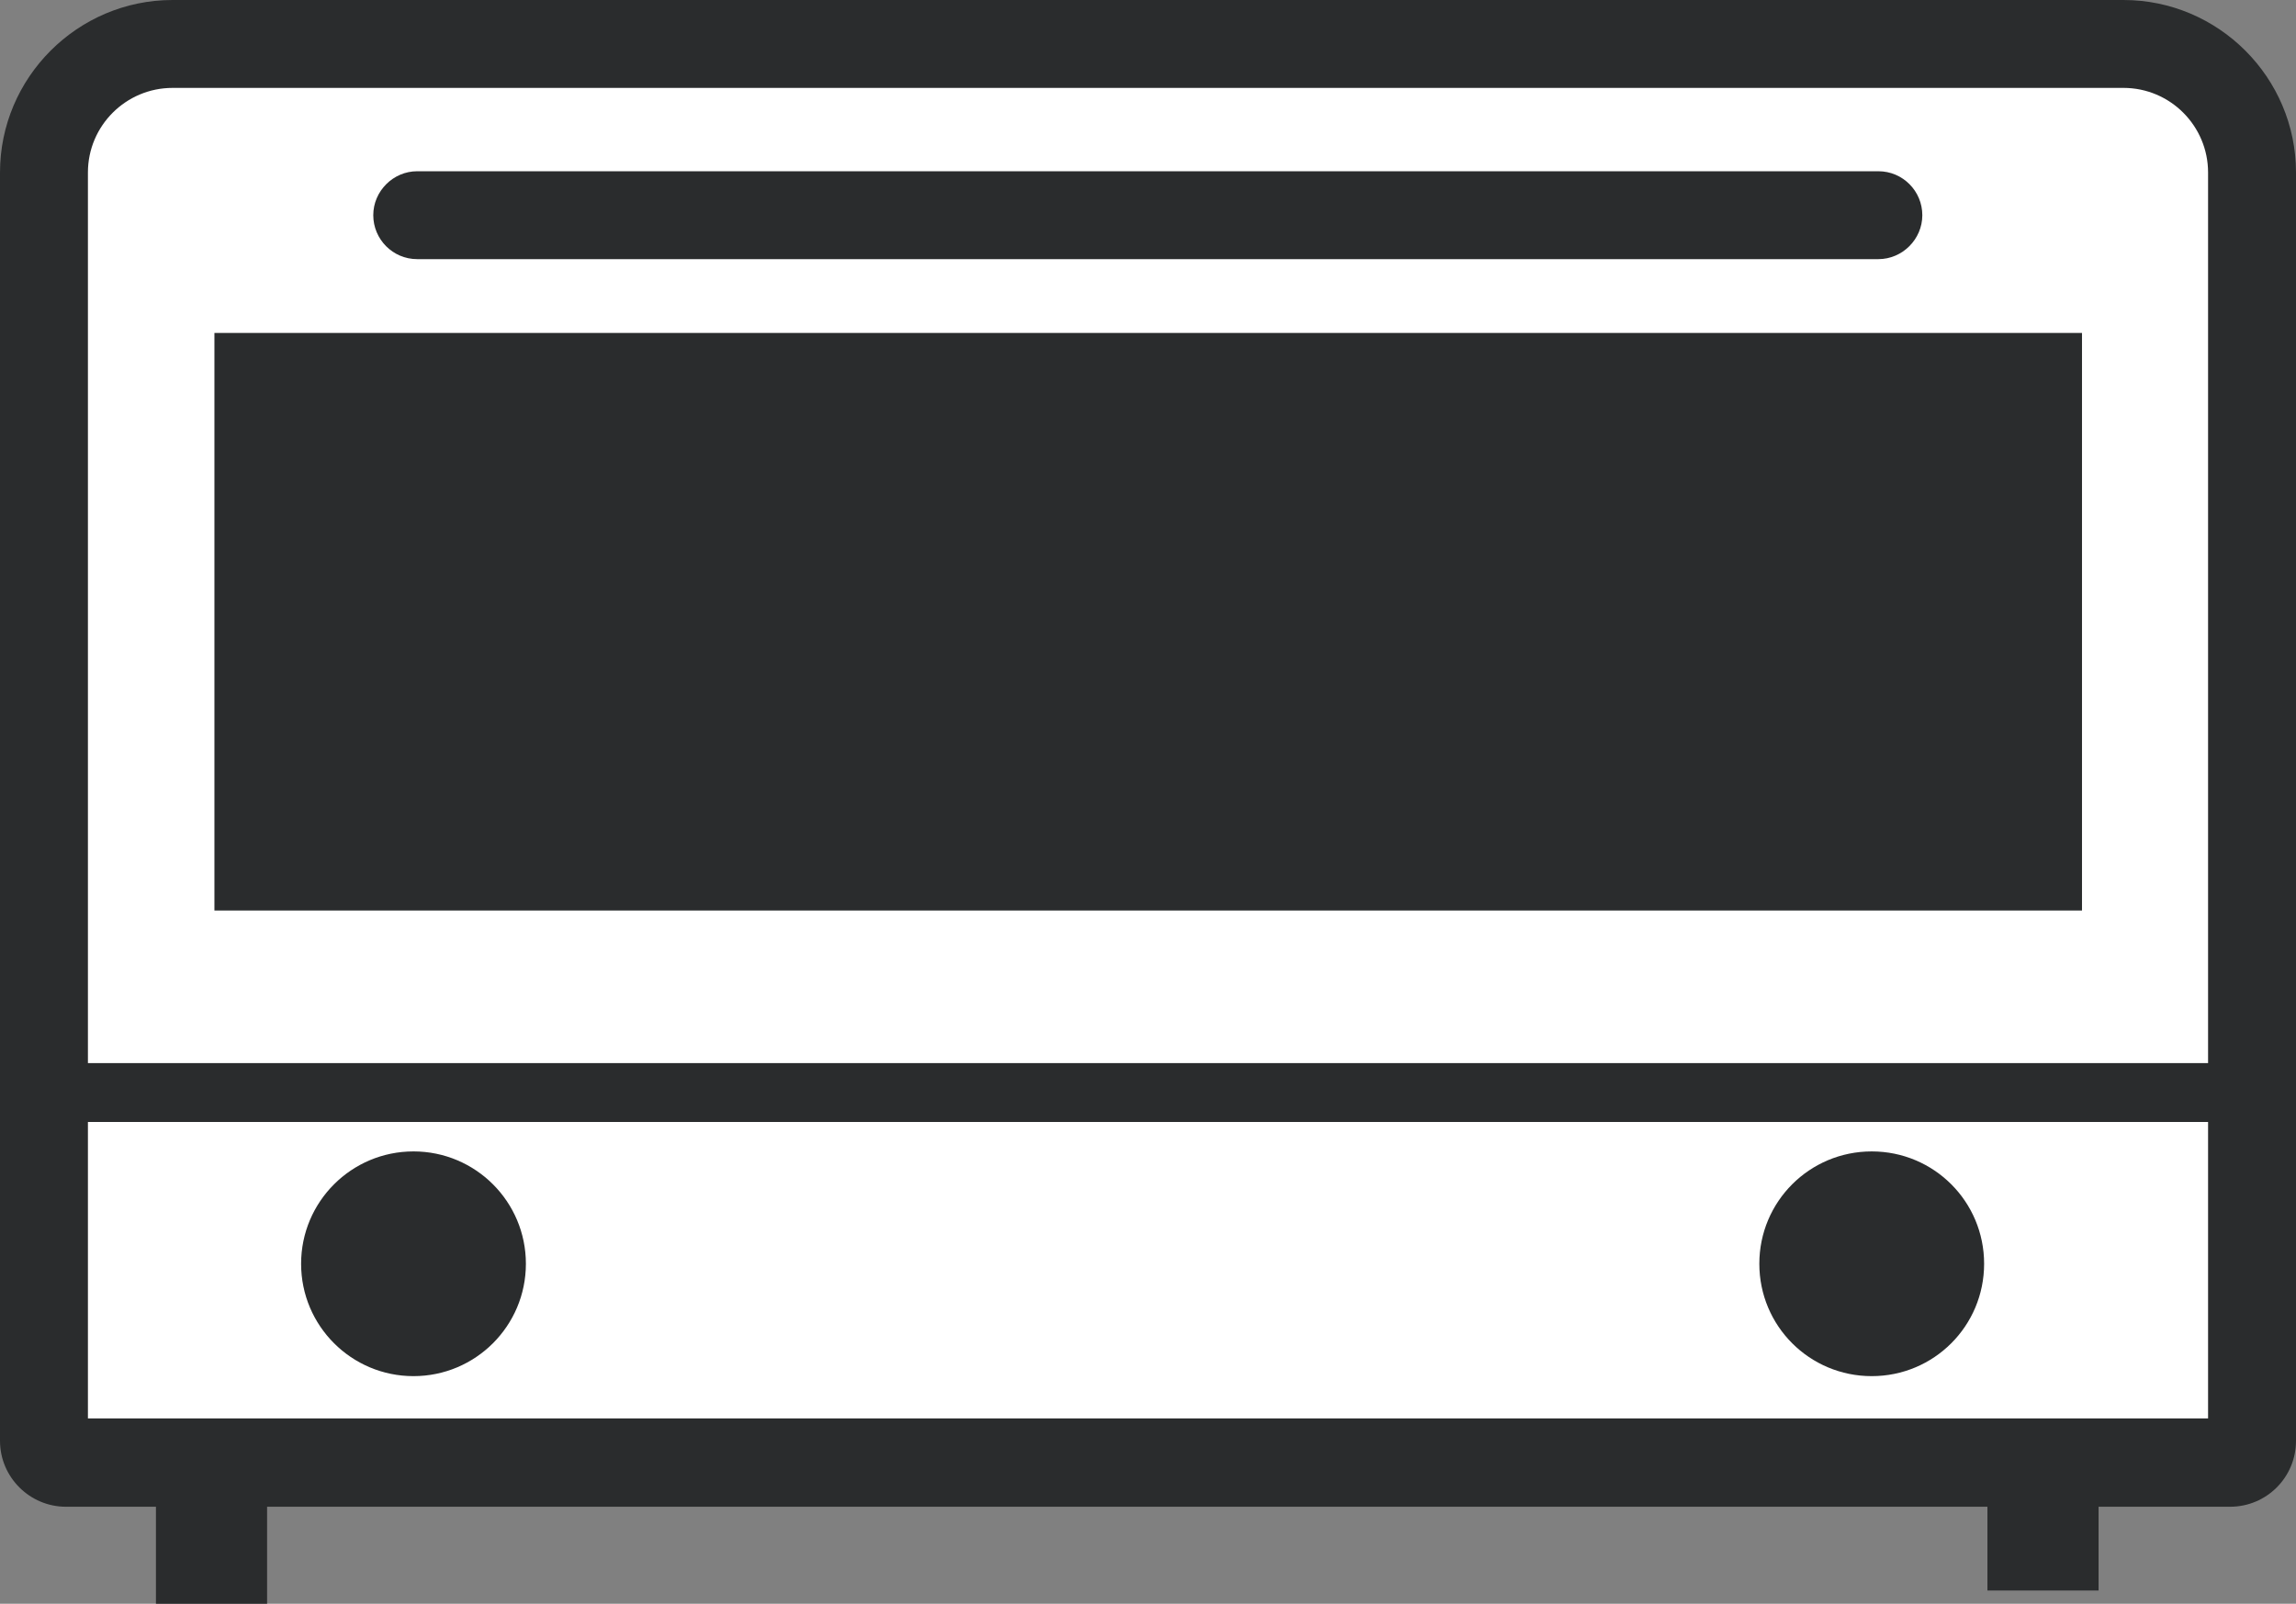 <?xml version="1.0" encoding="UTF-8"?>
<svg id="_レイヤー_2" data-name="レイヤー 2" xmlns="http://www.w3.org/2000/svg" width="55.36" height="38.68" viewBox="0 0 55.36 38.68">
  <rect x="0" y="0" width="55.36" height="38.68" fill="#808080" stroke="none"/>
  <defs>
    <style>
      .cls-1 {
        fill: #2a2c2d;
      }

      .cls-2 {
        fill: #fff;
      }
    </style>
  </defs>
  <g id="_レイヤー_1-2" data-name="レイヤー 1">
    <g>
      <g>
        <path class="cls-2" d="M4.16,1.06h47.04c1.71,0,3.1,1.39,3.1,3.1v30.59c0,.29-.23.52-.52.52H1.59c-.29,0-.52-.23-.52-.52V4.16c0-1.71,1.39-3.1,3.1-3.1Z"/>
        <path class="cls-1" d="M53.77,36.34H1.59c-.87,0-1.59-.71-1.59-1.59V4.16C0,1.87,1.87,0,4.16,0h47.04c2.29,0,4.16,1.87,4.16,4.16v30.59c0,.88-.71,1.59-1.59,1.59ZM2.13,34.21h51.11V4.16c0-1.12-.91-2.04-2.04-2.04H4.16c-1.12,0-2.04.91-2.04,2.04v30.05Z"/>
      </g>
      <rect class="cls-1" x="1.51" y="25.64" width="52.35" height="1.42"/>
      <path class="cls-1" d="M47.84,30.48c0,1.5-1.21,2.71-2.71,2.71s-2.71-1.21-2.71-2.71,1.21-2.71,2.71-2.71,2.71,1.21,2.71,2.71Z"/>
      <rect class="cls-1" x="3.76" y="36" width="2.68" height="2.68"/>
      <rect class="cls-1" x="47.92" y="35.68" width="2.68" height="2.68"/>
      <g>
        <rect class="cls-1" x="6.23" y="9.09" width="42.9" height="11.8"/>
        <path class="cls-1" d="M50.19,21.96H5.17v-13.93h45.03v13.93ZM7.29,19.83h40.77v-9.68H7.29v9.68Z"/>
      </g>
      <circle class="cls-1" cx="9.97" cy="30.48" r="2.71"/>
      <path class="cls-1" d="M45.3,6.25H10.06c-.59,0-1.06-.48-1.06-1.06s.48-1.06,1.06-1.06h35.23c.59,0,1.06.48,1.06,1.06s-.48,1.06-1.06,1.06Z"/>
    </g>
  </g>
</svg>
